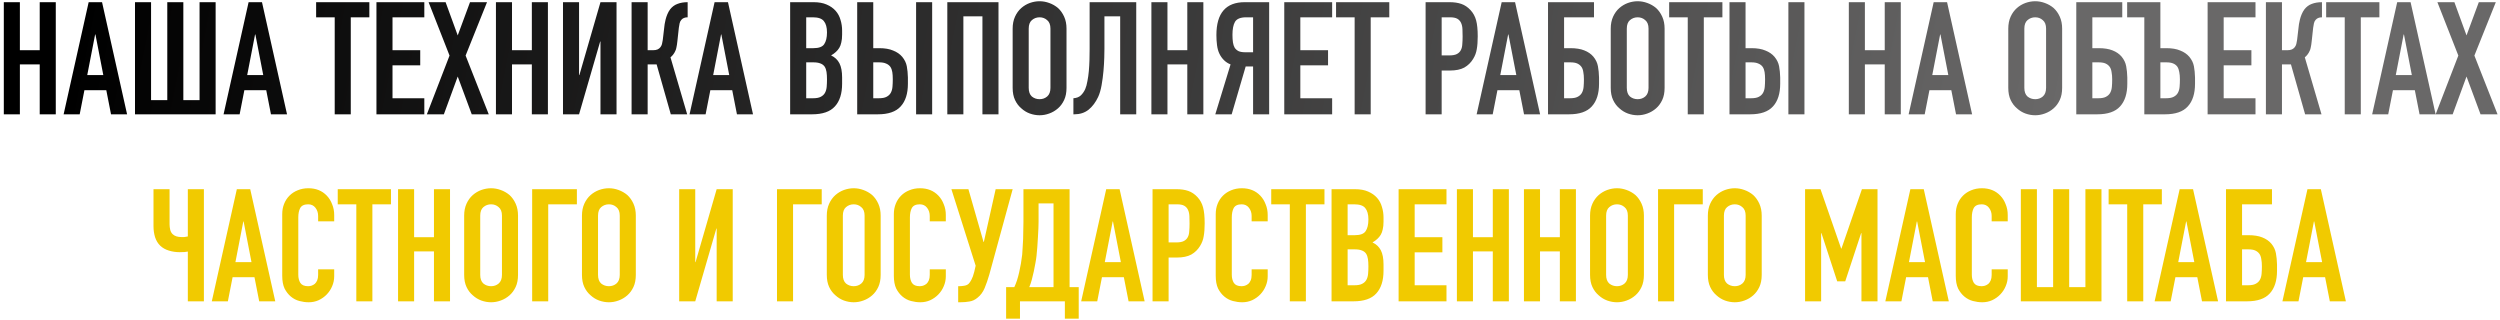 <?xml version="1.0" encoding="UTF-8"?> <svg xmlns="http://www.w3.org/2000/svg" width="508" height="65" viewBox="0 0 508 65" fill="none"> <path d="M0.775 23.228V0.444H4.039V10.204H8.071V0.444H11.335V23.228H8.071V13.084H4.039V23.228H0.775ZM20.992 15.26L19.392 7.004H19.328L17.728 15.26H20.992ZM12.928 23.228L18.016 0.444H20.736L25.824 23.228H22.56L21.6 18.332H17.152L16.192 23.228H12.928ZM30.695 0.444V20.348H33.992V0.444H37.255V20.348H40.551V0.444H43.816V23.228H27.431V0.444H30.695ZM53.492 15.26L51.892 7.004H51.828L50.228 15.26H53.492ZM45.428 23.228L50.516 0.444H53.236L58.324 23.228H55.06L54.1 18.332H49.652L48.692 23.228H45.428ZM68.013 23.228V3.516H64.237V0.444H75.053V3.516H71.277V23.228H68.013ZM76.494 23.228V0.444H86.222V3.516H79.758V10.204H85.39V13.276H79.758V19.964H86.222V23.228H76.494ZM86.738 23.228L91.346 11.292L87.09 0.444H90.546L93.01 7.196L95.506 0.444H98.962L94.61 11.292L99.314 23.228H95.858L93.01 15.548L90.194 23.228H86.738ZM100.775 23.228V0.444H104.039V10.204H108.071V0.444H111.335V23.228H108.071V13.084H104.039V23.228H100.775ZM122.016 23.228V8.444H121.952L117.664 23.228H114.4V0.444H117.664V15.26H117.728L122.016 0.444H125.28V23.228H122.016ZM139.73 3.516C139.431 3.516 139.186 3.559 138.994 3.644C138.802 3.708 138.62 3.836 138.45 4.028C138.279 4.22 138.162 4.455 138.098 4.732C138.034 5.009 137.98 5.319 137.938 5.66L137.65 8.316C137.628 8.593 137.596 8.849 137.554 9.084C137.511 9.297 137.468 9.521 137.426 9.756C137.383 9.969 137.319 10.161 137.234 10.332C137.106 10.631 136.946 10.897 136.754 11.132C136.583 11.345 136.412 11.516 136.242 11.644L139.634 23.228H136.306L133.426 13.084H131.602V23.228H128.338V0.444H131.602V10.204H132.69C133.074 10.204 133.383 10.151 133.618 10.044C133.852 9.937 134.044 9.788 134.194 9.596C134.343 9.404 134.45 9.191 134.514 8.956C134.578 8.7 134.631 8.423 134.674 8.124L134.994 5.404C135.015 5.319 135.036 5.148 135.058 4.892C135.1 4.615 135.164 4.305 135.25 3.964C135.335 3.623 135.452 3.271 135.602 2.908C135.751 2.545 135.943 2.204 136.178 1.884C136.583 1.372 137.074 1.009 137.65 0.796C138.247 0.561 138.94 0.444 139.73 0.444V3.516ZM148.18 15.26L146.58 7.004H146.516L144.916 15.26H148.18ZM140.116 23.228L145.204 0.444H147.924L153.012 23.228H149.748L148.788 18.332H144.34L143.38 23.228H140.116ZM160.557 23.228V0.444H165.325C166.37 0.444 167.255 0.604 167.981 0.924C168.727 1.244 169.335 1.671 169.805 2.204C170.274 2.737 170.605 3.356 170.797 4.06C171.01 4.743 171.117 5.457 171.117 6.204V7.036C171.117 7.655 171.063 8.177 170.957 8.604C170.871 9.031 170.733 9.404 170.541 9.724C170.178 10.321 169.623 10.833 168.877 11.26C169.645 11.623 170.21 12.156 170.573 12.86C170.935 13.564 171.117 14.524 171.117 15.74V17.02C171.117 19.025 170.626 20.561 169.645 21.628C168.685 22.695 167.138 23.228 165.005 23.228H160.557ZM163.821 12.668V19.964H165.229C165.89 19.964 166.402 19.868 166.765 19.676C167.149 19.484 167.437 19.217 167.629 18.876C167.821 18.535 167.938 18.129 167.981 17.66C168.023 17.191 168.045 16.679 168.045 16.124C168.045 15.548 168.013 15.047 167.949 14.62C167.885 14.193 167.757 13.831 167.565 13.532C167.351 13.233 167.063 13.02 166.701 12.892C166.338 12.743 165.858 12.668 165.261 12.668H163.821ZM163.821 3.516V9.788H165.293C166.381 9.788 167.106 9.521 167.469 8.988C167.853 8.433 168.045 7.633 168.045 6.588C168.045 5.564 167.831 4.796 167.405 4.284C166.999 3.772 166.253 3.516 165.165 3.516H163.821ZM174.182 0.444H177.446V9.788H178.662C179.792 9.788 180.731 9.948 181.478 10.268C182.246 10.567 182.864 10.993 183.334 11.548C183.824 12.145 184.134 12.785 184.262 13.468C184.39 14.151 184.464 14.908 184.486 15.74V17.02C184.486 19.025 183.995 20.561 183.014 21.628C182.054 22.695 180.507 23.228 178.374 23.228H174.182V0.444ZM177.446 12.668V19.964H178.598C179.259 19.964 179.771 19.868 180.134 19.676C180.518 19.484 180.806 19.217 180.998 18.876C181.19 18.535 181.307 18.129 181.35 17.66C181.392 17.191 181.414 16.679 181.414 16.124C181.414 15.548 181.382 15.057 181.318 14.652C181.254 14.247 181.126 13.895 180.934 13.596C180.72 13.297 180.432 13.073 180.07 12.924C179.707 12.753 179.227 12.668 178.63 12.668H177.446ZM186.15 23.228V0.444H189.414V23.228H186.15ZM192.494 23.228V0.444H202.894V23.228H199.63V3.324H195.758V23.228H192.494ZM205.771 5.82C205.771 4.903 205.931 4.092 206.251 3.388C206.571 2.684 206.997 2.097 207.531 1.628C208.043 1.18 208.619 0.839 209.259 0.604C209.92 0.369 210.581 0.252 211.243 0.252C211.904 0.252 212.555 0.369 213.195 0.604C213.856 0.839 214.453 1.18 214.987 1.628C215.499 2.097 215.915 2.684 216.235 3.388C216.555 4.092 216.715 4.903 216.715 5.82V17.852C216.715 18.812 216.555 19.633 216.235 20.316C215.915 20.999 215.499 21.564 214.987 22.012C214.453 22.481 213.856 22.833 213.195 23.068C212.555 23.303 211.904 23.42 211.243 23.42C210.581 23.42 209.92 23.303 209.259 23.068C208.619 22.833 208.043 22.481 207.531 22.012C206.997 21.564 206.571 20.999 206.251 20.316C205.931 19.633 205.771 18.812 205.771 17.852V5.82ZM209.035 17.852C209.035 18.641 209.248 19.228 209.675 19.612C210.123 19.975 210.645 20.156 211.243 20.156C211.84 20.156 212.352 19.975 212.779 19.612C213.227 19.228 213.451 18.641 213.451 17.852V5.82C213.451 5.031 213.227 4.455 212.779 4.092C212.352 3.708 211.84 3.516 211.243 3.516C210.645 3.516 210.123 3.708 209.675 4.092C209.248 4.455 209.035 5.031 209.035 5.82V17.852ZM224.42 3.324V9.948C224.42 10.289 224.409 10.876 224.388 11.708C224.366 12.519 224.313 13.415 224.228 14.396C224.142 15.377 224.014 16.348 223.844 17.308C223.673 18.268 223.438 19.068 223.14 19.708C222.628 20.796 221.977 21.66 221.188 22.3C220.398 22.919 219.438 23.228 218.308 23.228H218.116V19.964C218.756 19.921 219.257 19.729 219.62 19.388C219.982 19.047 220.281 18.62 220.516 18.108C220.708 17.66 220.857 17.116 220.964 16.476C221.092 15.836 221.188 15.153 221.252 14.428C221.316 13.703 221.358 12.956 221.38 12.188C221.401 11.42 221.412 10.684 221.412 9.98V0.444H230.884V23.228H227.62V3.324H224.42ZM233.963 23.228V0.444H237.227V10.204H241.259V0.444H244.523V23.228H241.259V13.084H237.227V23.228H233.963ZM253.22 3.516C252.068 3.516 251.31 3.825 250.948 4.444C250.606 5.041 250.436 5.916 250.436 7.068C250.436 7.644 250.468 8.156 250.532 8.604C250.596 9.031 250.713 9.393 250.884 9.692C251.076 9.991 251.342 10.225 251.684 10.396C252.025 10.545 252.484 10.62 253.06 10.62H254.628V3.516H253.22ZM254.628 23.228V13.5H253.124L250.276 23.228H246.948L250.052 13.084C249.54 12.892 249.092 12.604 248.708 12.22C248.324 11.836 248.014 11.399 247.78 10.908C247.545 10.417 247.385 9.841 247.3 9.18C247.214 8.519 247.172 7.836 247.172 7.132C247.172 2.673 249.092 0.444 252.932 0.444H257.892V23.228H254.628ZM260.963 23.228V0.444H270.691V3.516H264.227V10.204H269.859V13.276H264.227V19.964H270.691V23.228H260.963ZM275.263 23.228V3.516H271.487V0.444H282.303V3.516H278.527V23.228H275.263ZM289.682 23.228V0.444H294.578C295.474 0.444 296.263 0.561 296.946 0.796C297.628 1.031 298.247 1.447 298.802 2.044C299.356 2.641 299.74 3.345 299.954 4.156C300.167 4.945 300.274 6.023 300.274 7.388C300.274 8.412 300.21 9.276 300.082 9.98C299.975 10.684 299.73 11.345 299.346 11.964C298.898 12.711 298.3 13.297 297.554 13.724C296.807 14.129 295.826 14.332 294.61 14.332H292.946V23.228H289.682ZM292.946 3.516V11.26H294.514C295.175 11.26 295.687 11.164 296.05 10.972C296.412 10.78 296.679 10.513 296.85 10.172C297.02 9.852 297.116 9.457 297.138 8.988C297.18 8.519 297.202 7.996 297.202 7.42C297.202 6.887 297.191 6.385 297.17 5.916C297.148 5.425 297.052 4.999 296.882 4.636C296.711 4.273 296.455 3.996 296.114 3.804C295.772 3.612 295.282 3.516 294.642 3.516H292.946ZM308.117 15.26L306.517 7.004H306.453L304.853 15.26H308.117ZM300.053 23.228L305.141 0.444H307.861L312.949 23.228H309.685L308.725 18.332H304.277L303.317 23.228H300.053ZM314.557 0.444H323.901V3.516H317.821V9.788H319.101C320.231 9.788 321.17 9.937 321.917 10.236C322.685 10.535 323.303 10.961 323.773 11.516C324.263 12.113 324.573 12.764 324.701 13.468C324.829 14.151 324.903 14.908 324.925 15.74V17.02C324.925 19.025 324.434 20.561 323.453 21.628C322.493 22.695 320.946 23.228 318.813 23.228H314.557V0.444ZM317.821 12.668V19.964H319.037C319.698 19.964 320.21 19.868 320.573 19.676C320.957 19.484 321.245 19.217 321.437 18.876C321.629 18.535 321.746 18.129 321.789 17.66C321.831 17.191 321.853 16.679 321.853 16.124C321.853 15.548 321.81 15.047 321.725 14.62C321.661 14.172 321.522 13.809 321.309 13.532C321.095 13.255 320.818 13.041 320.477 12.892C320.135 12.743 319.666 12.668 319.069 12.668H317.821ZM327.302 5.82C327.302 4.903 327.462 4.092 327.782 3.388C328.102 2.684 328.529 2.097 329.062 1.628C329.574 1.18 330.15 0.839 330.79 0.604C331.451 0.369 332.113 0.252 332.774 0.252C333.435 0.252 334.086 0.369 334.726 0.604C335.387 0.839 335.985 1.18 336.518 1.628C337.03 2.097 337.446 2.684 337.766 3.388C338.086 4.092 338.246 4.903 338.246 5.82V17.852C338.246 18.812 338.086 19.633 337.766 20.316C337.446 20.999 337.03 21.564 336.518 22.012C335.985 22.481 335.387 22.833 334.726 23.068C334.086 23.303 333.435 23.42 332.774 23.42C332.113 23.42 331.451 23.303 330.79 23.068C330.15 22.833 329.574 22.481 329.062 22.012C328.529 21.564 328.102 20.999 327.782 20.316C327.462 19.633 327.302 18.812 327.302 17.852V5.82ZM330.566 17.852C330.566 18.641 330.779 19.228 331.206 19.612C331.654 19.975 332.177 20.156 332.774 20.156C333.371 20.156 333.883 19.975 334.31 19.612C334.758 19.228 334.982 18.641 334.982 17.852V5.82C334.982 5.031 334.758 4.455 334.31 4.092C333.883 3.708 333.371 3.516 332.774 3.516C332.177 3.516 331.654 3.708 331.206 4.092C330.779 4.455 330.566 5.031 330.566 5.82V17.852ZM342.951 23.228V3.516H339.175V0.444H349.991V3.516H346.215V23.228H342.951ZM351.432 0.444H354.696V9.788H355.912C357.042 9.788 357.981 9.948 358.728 10.268C359.496 10.567 360.114 10.993 360.584 11.548C361.074 12.145 361.384 12.785 361.512 13.468C361.64 14.151 361.714 14.908 361.736 15.74V17.02C361.736 19.025 361.245 20.561 360.264 21.628C359.304 22.695 357.757 23.228 355.624 23.228H351.432V0.444ZM354.696 12.668V19.964H355.848C356.509 19.964 357.021 19.868 357.384 19.676C357.768 19.484 358.056 19.217 358.248 18.876C358.44 18.535 358.557 18.129 358.6 17.66C358.642 17.191 358.664 16.679 358.664 16.124C358.664 15.548 358.632 15.057 358.568 14.652C358.504 14.247 358.376 13.895 358.184 13.596C357.97 13.297 357.682 13.073 357.32 12.924C356.957 12.753 356.477 12.668 355.88 12.668H354.696ZM363.4 23.228V0.444H366.664V23.228H363.4ZM375.682 23.228V0.444H378.946V10.204H382.978V0.444H386.242V23.228H382.978V13.084H378.946V23.228H375.682ZM395.899 15.26L394.299 7.004H394.235L392.635 15.26H395.899ZM387.835 23.228L392.923 0.444H395.643L400.731 23.228H397.467L396.507 18.332H392.059L391.099 23.228H387.835ZM408.083 5.82C408.083 4.903 408.243 4.092 408.563 3.388C408.883 2.684 409.31 2.097 409.843 1.628C410.355 1.18 410.931 0.839 411.571 0.604C412.233 0.369 412.894 0.252 413.555 0.252C414.217 0.252 414.867 0.369 415.507 0.604C416.169 0.839 416.766 1.18 417.299 1.628C417.811 2.097 418.227 2.684 418.547 3.388C418.867 4.092 419.027 4.903 419.027 5.82V17.852C419.027 18.812 418.867 19.633 418.547 20.316C418.227 20.999 417.811 21.564 417.299 22.012C416.766 22.481 416.169 22.833 415.507 23.068C414.867 23.303 414.217 23.42 413.555 23.42C412.894 23.42 412.233 23.303 411.571 23.068C410.931 22.833 410.355 22.481 409.843 22.012C409.31 21.564 408.883 20.999 408.563 20.316C408.243 19.633 408.083 18.812 408.083 17.852V5.82ZM411.347 17.852C411.347 18.641 411.561 19.228 411.987 19.612C412.435 19.975 412.958 20.156 413.555 20.156C414.153 20.156 414.665 19.975 415.091 19.612C415.539 19.228 415.763 18.641 415.763 17.852V5.82C415.763 5.031 415.539 4.455 415.091 4.092C414.665 3.708 414.153 3.516 413.555 3.516C412.958 3.516 412.435 3.708 411.987 4.092C411.561 4.455 411.347 5.031 411.347 5.82V17.852ZM421.9 0.444H431.244V3.516H425.164V9.788H426.444C427.575 9.788 428.514 9.937 429.26 10.236C430.028 10.535 430.647 10.961 431.116 11.516C431.607 12.113 431.916 12.764 432.044 13.468C432.172 14.151 432.247 14.908 432.268 15.74V17.02C432.268 19.025 431.778 20.561 430.796 21.628C429.836 22.695 428.29 23.228 426.156 23.228H421.9V0.444ZM425.164 12.668V19.964H426.38C427.042 19.964 427.554 19.868 427.916 19.676C428.3 19.484 428.588 19.217 428.78 18.876C428.972 18.535 429.09 18.129 429.132 17.66C429.175 17.191 429.196 16.679 429.196 16.124C429.196 15.548 429.154 15.047 429.068 14.62C429.004 14.172 428.866 13.809 428.652 13.532C428.439 13.255 428.162 13.041 427.82 12.892C427.479 12.743 427.01 12.668 426.412 12.668H425.164ZM432.237 0.444H438.989V9.788H440.205C441.336 9.788 442.274 9.948 443.021 10.268C443.789 10.567 444.408 10.993 444.877 11.548C445.368 12.145 445.677 12.785 445.805 13.468C445.933 14.151 446.008 14.908 446.029 15.74V17.02C446.029 19.025 445.538 20.561 444.557 21.628C443.597 22.695 442.05 23.228 439.917 23.228H435.725V3.516H432.237V0.444ZM438.989 12.668V19.964H440.141C440.802 19.964 441.314 19.868 441.677 19.676C442.061 19.484 442.349 19.217 442.541 18.876C442.733 18.535 442.85 18.129 442.893 17.66C442.936 17.191 442.957 16.679 442.957 16.124C442.957 15.548 442.914 15.057 442.829 14.652C442.765 14.225 442.637 13.863 442.445 13.564C442.232 13.265 441.944 13.041 441.581 12.892C441.24 12.743 440.77 12.668 440.173 12.668H438.989ZM448.588 23.228V0.444H458.316V3.516H451.852V10.204H457.484V13.276H451.852V19.964H458.316V23.228H448.588ZM471.824 3.516C471.525 3.516 471.28 3.559 471.088 3.644C470.896 3.708 470.714 3.836 470.544 4.028C470.373 4.22 470.256 4.455 470.192 4.732C470.128 5.009 470.074 5.319 470.032 5.66L469.744 8.316C469.722 8.593 469.69 8.849 469.648 9.084C469.605 9.297 469.562 9.521 469.52 9.756C469.477 9.969 469.413 10.161 469.328 10.332C469.2 10.631 469.04 10.897 468.848 11.132C468.677 11.345 468.506 11.516 468.336 11.644L471.728 23.228H468.4L465.52 13.084H463.696V23.228H460.432V0.444H463.696V10.204H464.784C465.168 10.204 465.477 10.151 465.712 10.044C465.946 9.937 466.138 9.788 466.288 9.596C466.437 9.404 466.544 9.191 466.608 8.956C466.672 8.7 466.725 8.423 466.768 8.124L467.088 5.404C467.109 5.319 467.13 5.148 467.152 4.892C467.194 4.615 467.258 4.305 467.344 3.964C467.429 3.623 467.546 3.271 467.696 2.908C467.845 2.545 468.037 2.204 468.272 1.884C468.677 1.372 469.168 1.009 469.744 0.796C470.341 0.561 471.034 0.444 471.824 0.444V3.516ZM476.451 23.228V3.516H472.675V0.444H483.491V3.516H479.715V23.228H476.451ZM490.086 15.26L488.486 7.004H488.422L486.822 15.26H490.086ZM482.022 23.228L487.11 0.444H489.83L494.918 23.228H491.654L490.694 18.332H486.246L485.286 23.228H482.022ZM494.925 23.228L499.533 11.292L495.277 0.444H498.733L501.197 7.196L503.693 0.444H507.149L502.797 11.292L507.501 23.228H504.045L501.197 15.548L498.381 23.228H494.925Z" fill="url(#paint0_linear_51_10)"></path> <path d="M41.431 61.228H38.167V51.116C37.996 51.137 37.783 51.169 37.527 51.212C37.271 51.233 36.93 51.244 36.503 51.244C35.757 51.244 35.031 51.137 34.327 50.924C33.623 50.711 33.036 50.38 32.567 49.932C32.098 49.484 31.746 48.908 31.511 48.204C31.298 47.5 31.191 46.753 31.191 45.964V38.444H34.455V45.58C34.455 45.943 34.498 46.305 34.583 46.668C34.669 47.031 34.828 47.329 35.063 47.564C35.468 47.969 36.077 48.172 36.887 48.172C37.058 48.172 37.228 48.172 37.399 48.172C37.57 48.151 37.709 48.129 37.815 48.108C37.943 48.087 38.06 48.065 38.167 48.044V38.444H41.431V61.228ZM51.102 53.26L49.502 45.004H49.438L47.838 53.26H51.102ZM43.038 61.228L48.126 38.444H50.846L55.934 61.228H52.67L51.71 56.332H47.262L46.302 61.228H43.038ZM67.909 54.732V56.14C67.909 56.844 67.77 57.516 67.493 58.156C67.237 58.775 66.874 59.329 66.405 59.82C65.936 60.311 65.381 60.705 64.741 61.004C64.122 61.281 63.45 61.42 62.725 61.42C62.106 61.42 61.477 61.335 60.837 61.164C60.197 60.993 59.621 60.695 59.109 60.268C58.597 59.841 58.17 59.297 57.829 58.636C57.509 57.953 57.349 57.089 57.349 56.044V43.5C57.349 42.753 57.477 42.06 57.733 41.42C57.989 40.78 58.352 40.225 58.821 39.756C59.29 39.287 59.845 38.924 60.485 38.668C61.146 38.391 61.871 38.252 62.661 38.252C64.197 38.252 65.445 38.753 66.405 39.756C66.874 40.247 67.237 40.833 67.493 41.516C67.77 42.177 67.909 42.903 67.909 43.692V44.972H64.645V43.884C64.645 43.244 64.463 42.689 64.101 42.22C63.738 41.751 63.248 41.516 62.629 41.516C61.818 41.516 61.274 41.772 60.997 42.284C60.741 42.775 60.613 43.404 60.613 44.172V55.82C60.613 56.481 60.752 57.036 61.029 57.484C61.328 57.932 61.85 58.156 62.597 58.156C62.81 58.156 63.034 58.124 63.269 58.06C63.525 57.975 63.76 57.847 63.973 57.676C64.165 57.505 64.325 57.271 64.453 56.972C64.581 56.673 64.645 56.3 64.645 55.852V54.732H67.909ZM72.404 61.228V41.516H68.628V38.444H79.444V41.516H75.668V61.228H72.404ZM80.885 61.228V38.444H84.149V48.204H88.181V38.444H91.445V61.228H88.181V51.084H84.149V61.228H80.885ZM94.318 43.82C94.318 42.903 94.478 42.092 94.798 41.388C95.118 40.684 95.544 40.097 96.078 39.628C96.59 39.18 97.166 38.839 97.806 38.604C98.467 38.369 99.128 38.252 99.79 38.252C100.451 38.252 101.102 38.369 101.742 38.604C102.403 38.839 103 39.18 103.534 39.628C104.046 40.097 104.462 40.684 104.782 41.388C105.102 42.092 105.262 42.903 105.262 43.82V55.852C105.262 56.812 105.102 57.633 104.782 58.316C104.462 58.999 104.046 59.564 103.534 60.012C103 60.481 102.403 60.833 101.742 61.068C101.102 61.303 100.451 61.42 99.79 61.42C99.128 61.42 98.467 61.303 97.806 61.068C97.166 60.833 96.59 60.481 96.078 60.012C95.544 59.564 95.118 58.999 94.798 58.316C94.478 57.633 94.318 56.812 94.318 55.852V43.82ZM97.582 55.852C97.582 56.641 97.795 57.228 98.222 57.612C98.67 57.975 99.192 58.156 99.79 58.156C100.387 58.156 100.899 57.975 101.326 57.612C101.774 57.228 101.998 56.641 101.998 55.852V43.82C101.998 43.031 101.774 42.455 101.326 42.092C100.899 41.708 100.387 41.516 99.79 41.516C99.192 41.516 98.67 41.708 98.222 42.092C97.795 42.455 97.582 43.031 97.582 43.82V55.852ZM108.135 61.228V38.444H117.223V41.516H111.399V61.228H108.135ZM118.255 43.82C118.255 42.903 118.415 42.092 118.735 41.388C119.055 40.684 119.482 40.097 120.015 39.628C120.527 39.18 121.103 38.839 121.743 38.604C122.404 38.369 123.066 38.252 123.727 38.252C124.388 38.252 125.039 38.369 125.679 38.604C126.34 38.839 126.938 39.18 127.471 39.628C127.983 40.097 128.399 40.684 128.719 41.388C129.039 42.092 129.199 42.903 129.199 43.82V55.852C129.199 56.812 129.039 57.633 128.719 58.316C128.399 58.999 127.983 59.564 127.471 60.012C126.938 60.481 126.34 60.833 125.679 61.068C125.039 61.303 124.388 61.42 123.727 61.42C123.066 61.42 122.404 61.303 121.743 61.068C121.103 60.833 120.527 60.481 120.015 60.012C119.482 59.564 119.055 58.999 118.735 58.316C118.415 57.633 118.255 56.812 118.255 55.852V43.82ZM121.519 55.852C121.519 56.641 121.732 57.228 122.159 57.612C122.607 57.975 123.13 58.156 123.727 58.156C124.324 58.156 124.836 57.975 125.263 57.612C125.711 57.228 125.935 56.641 125.935 55.852V43.82C125.935 43.031 125.711 42.455 125.263 42.092C124.836 41.708 124.324 41.516 123.727 41.516C123.13 41.516 122.607 41.708 122.159 42.092C121.732 42.455 121.519 43.031 121.519 43.82V55.852ZM145.626 61.228V46.444H145.562L141.274 61.228H138.01V38.444H141.274V53.26H141.338L145.626 38.444H148.89V61.228H145.626ZM157.885 61.228V38.444H166.973V41.516H161.149V61.228H157.885ZM168.005 43.82C168.005 42.903 168.165 42.092 168.485 41.388C168.805 40.684 169.232 40.097 169.765 39.628C170.277 39.18 170.853 38.839 171.493 38.604C172.154 38.369 172.816 38.252 173.477 38.252C174.138 38.252 174.789 38.369 175.429 38.604C176.09 38.839 176.688 39.18 177.221 39.628C177.733 40.097 178.149 40.684 178.469 41.388C178.789 42.092 178.949 42.903 178.949 43.82V55.852C178.949 56.812 178.789 57.633 178.469 58.316C178.149 58.999 177.733 59.564 177.221 60.012C176.688 60.481 176.09 60.833 175.429 61.068C174.789 61.303 174.138 61.42 173.477 61.42C172.816 61.42 172.154 61.303 171.493 61.068C170.853 60.833 170.277 60.481 169.765 60.012C169.232 59.564 168.805 58.999 168.485 58.316C168.165 57.633 168.005 56.812 168.005 55.852V43.82ZM171.269 55.852C171.269 56.641 171.482 57.228 171.909 57.612C172.357 57.975 172.88 58.156 173.477 58.156C174.074 58.156 174.586 57.975 175.013 57.612C175.461 57.228 175.685 56.641 175.685 55.852V43.82C175.685 43.031 175.461 42.455 175.013 42.092C174.586 41.708 174.074 41.516 173.477 41.516C172.88 41.516 172.357 41.708 171.909 42.092C171.482 42.455 171.269 43.031 171.269 43.82V55.852ZM192.19 54.732V56.14C192.19 56.844 192.051 57.516 191.774 58.156C191.518 58.775 191.155 59.329 190.686 59.82C190.217 60.311 189.662 60.705 189.022 61.004C188.403 61.281 187.731 61.42 187.006 61.42C186.387 61.42 185.758 61.335 185.118 61.164C184.478 60.993 183.902 60.695 183.39 60.268C182.878 59.841 182.451 59.297 182.11 58.636C181.79 57.953 181.63 57.089 181.63 56.044V43.5C181.63 42.753 181.758 42.06 182.014 41.42C182.27 40.78 182.633 40.225 183.102 39.756C183.571 39.287 184.126 38.924 184.766 38.668C185.427 38.391 186.153 38.252 186.942 38.252C188.478 38.252 189.726 38.753 190.686 39.756C191.155 40.247 191.518 40.833 191.774 41.516C192.051 42.177 192.19 42.903 192.19 43.692V44.972H188.926V43.884C188.926 43.244 188.745 42.689 188.382 42.22C188.019 41.751 187.529 41.516 186.91 41.516C186.099 41.516 185.555 41.772 185.278 42.284C185.022 42.775 184.894 43.404 184.894 44.172V55.82C184.894 56.481 185.033 57.036 185.31 57.484C185.609 57.932 186.131 58.156 186.878 58.156C187.091 58.156 187.315 58.124 187.55 58.06C187.806 57.975 188.041 57.847 188.254 57.676C188.446 57.505 188.606 57.271 188.734 56.972C188.862 56.673 188.926 56.3 188.926 55.852V54.732H192.19ZM194.925 58.156C195.224 58.156 195.565 58.124 195.949 58.06C196.333 57.996 196.632 57.857 196.845 57.644C197.016 57.473 197.197 57.207 197.389 56.844C197.602 56.46 197.794 55.927 197.965 55.244L198.253 53.996L193.325 38.444H196.781L199.853 49.164H199.917L202.317 38.444H205.773L201.037 55.756C200.738 56.801 200.418 57.729 200.077 58.54C199.736 59.351 199.256 60.001 198.637 60.492C198.125 60.919 197.581 61.175 197.005 61.26C196.45 61.367 195.832 61.42 195.149 61.42H194.701V58.156H194.925ZM207.26 61.228V64.748H204.444V58.348H206.108C206.3 57.943 206.481 57.484 206.652 56.972C206.823 56.439 206.972 55.884 207.1 55.308C207.228 54.732 207.345 54.145 207.452 53.548C207.559 52.929 207.644 52.332 207.708 51.756C207.751 51.308 207.783 50.807 207.804 50.252C207.847 49.697 207.879 49.132 207.9 48.556C207.921 47.959 207.932 47.372 207.932 46.796C207.953 46.199 207.964 45.633 207.964 45.1V38.444H217.34V58.348H219.196V64.748H216.38V61.228H207.26ZM211.036 41.324V45.068C211.036 45.367 211.025 45.804 211.004 46.38C210.983 46.935 210.951 47.543 210.908 48.204C210.865 48.865 210.823 49.537 210.78 50.22C210.737 50.881 210.684 51.468 210.62 51.98C210.577 52.407 210.503 52.897 210.396 53.452C210.311 53.985 210.204 54.54 210.076 55.116C209.948 55.692 209.809 56.268 209.66 56.844C209.511 57.399 209.34 57.9 209.148 58.348H214.076V41.324H211.036ZM227.758 53.26L226.158 45.004H226.094L224.494 53.26H227.758ZM219.694 61.228L224.782 38.444H227.502L232.59 61.228H229.326L228.366 56.332H223.918L222.958 61.228H219.694ZM234.197 61.228V38.444H239.093C239.989 38.444 240.778 38.561 241.461 38.796C242.144 39.031 242.762 39.447 243.317 40.044C243.872 40.641 244.256 41.345 244.469 42.156C244.682 42.945 244.789 44.023 244.789 45.388C244.789 46.412 244.725 47.276 244.597 47.98C244.49 48.684 244.245 49.345 243.861 49.964C243.413 50.711 242.816 51.297 242.069 51.724C241.322 52.129 240.341 52.332 239.125 52.332H237.461V61.228H234.197ZM237.461 41.516V49.26H239.029C239.69 49.26 240.202 49.164 240.565 48.972C240.928 48.78 241.194 48.513 241.365 48.172C241.536 47.852 241.632 47.457 241.653 46.988C241.696 46.519 241.717 45.996 241.717 45.42C241.717 44.887 241.706 44.385 241.685 43.916C241.664 43.425 241.568 42.999 241.397 42.636C241.226 42.273 240.97 41.996 240.629 41.804C240.288 41.612 239.797 41.516 239.157 41.516H237.461ZM257.596 54.732V56.14C257.596 56.844 257.458 57.516 257.18 58.156C256.924 58.775 256.562 59.329 256.092 59.82C255.623 60.311 255.068 60.705 254.428 61.004C253.81 61.281 253.138 61.42 252.412 61.42C251.794 61.42 251.164 61.335 250.524 61.164C249.884 60.993 249.308 60.695 248.796 60.268C248.284 59.841 247.858 59.297 247.516 58.636C247.196 57.953 247.036 57.089 247.036 56.044V43.5C247.036 42.753 247.164 42.06 247.42 41.42C247.676 40.78 248.039 40.225 248.508 39.756C248.978 39.287 249.532 38.924 250.172 38.668C250.834 38.391 251.559 38.252 252.348 38.252C253.884 38.252 255.132 38.753 256.092 39.756C256.562 40.247 256.924 40.833 257.18 41.516C257.458 42.177 257.596 42.903 257.596 43.692V44.972H254.332V43.884C254.332 43.244 254.151 42.689 253.788 42.22C253.426 41.751 252.935 41.516 252.316 41.516C251.506 41.516 250.962 41.772 250.684 42.284C250.428 42.775 250.3 43.404 250.3 44.172V55.82C250.3 56.481 250.439 57.036 250.716 57.484C251.015 57.932 251.538 58.156 252.284 58.156C252.498 58.156 252.722 58.124 252.956 58.06C253.212 57.975 253.447 57.847 253.66 57.676C253.852 57.505 254.012 57.271 254.14 56.972C254.268 56.673 254.332 56.3 254.332 55.852V54.732H257.596ZM262.091 61.228V41.516H258.315V38.444H269.131V41.516H265.355V61.228H262.091ZM270.572 61.228V38.444H275.34C276.385 38.444 277.271 38.604 277.996 38.924C278.743 39.244 279.351 39.671 279.82 40.204C280.289 40.737 280.62 41.356 280.812 42.06C281.025 42.743 281.132 43.457 281.132 44.204V45.036C281.132 45.655 281.079 46.177 280.972 46.604C280.887 47.031 280.748 47.404 280.556 47.724C280.193 48.321 279.639 48.833 278.892 49.26C279.66 49.623 280.225 50.156 280.588 50.86C280.951 51.564 281.132 52.524 281.132 53.74V55.02C281.132 57.025 280.641 58.561 279.66 59.628C278.7 60.695 277.153 61.228 275.02 61.228H270.572ZM273.836 50.668V57.964H275.244C275.905 57.964 276.417 57.868 276.78 57.676C277.164 57.484 277.452 57.217 277.644 56.876C277.836 56.535 277.953 56.129 277.996 55.66C278.039 55.191 278.06 54.679 278.06 54.124C278.06 53.548 278.028 53.047 277.964 52.62C277.9 52.193 277.772 51.831 277.58 51.532C277.367 51.233 277.079 51.02 276.716 50.892C276.353 50.743 275.873 50.668 275.276 50.668H273.836ZM273.836 41.516V47.788H275.308C276.396 47.788 277.121 47.521 277.484 46.988C277.868 46.433 278.06 45.633 278.06 44.588C278.06 43.564 277.847 42.796 277.42 42.284C277.015 41.772 276.268 41.516 275.18 41.516H273.836ZM284.197 61.228V38.444H293.925V41.516H287.461V48.204H293.093V51.276H287.461V57.964H293.925V61.228H284.197ZM296.041 61.228V38.444H299.305V48.204H303.337V38.444H306.601V61.228H303.337V51.084H299.305V61.228H296.041ZM309.666 61.228V38.444H312.93V48.204H316.962V38.444H320.226V61.228H316.962V51.084H312.93V61.228H309.666ZM323.099 43.82C323.099 42.903 323.259 42.092 323.579 41.388C323.899 40.684 324.326 40.097 324.859 39.628C325.371 39.18 325.947 38.839 326.587 38.604C327.248 38.369 327.91 38.252 328.571 38.252C329.232 38.252 329.883 38.369 330.523 38.604C331.184 38.839 331.782 39.18 332.315 39.628C332.827 40.097 333.243 40.684 333.563 41.388C333.883 42.092 334.043 42.903 334.043 43.82V55.852C334.043 56.812 333.883 57.633 333.563 58.316C333.243 58.999 332.827 59.564 332.315 60.012C331.782 60.481 331.184 60.833 330.523 61.068C329.883 61.303 329.232 61.42 328.571 61.42C327.91 61.42 327.248 61.303 326.587 61.068C325.947 60.833 325.371 60.481 324.859 60.012C324.326 59.564 323.899 58.999 323.579 58.316C323.259 57.633 323.099 56.812 323.099 55.852V43.82ZM326.363 55.852C326.363 56.641 326.576 57.228 327.003 57.612C327.451 57.975 327.974 58.156 328.571 58.156C329.168 58.156 329.68 57.975 330.107 57.612C330.555 57.228 330.779 56.641 330.779 55.852V43.82C330.779 43.031 330.555 42.455 330.107 42.092C329.68 41.708 329.168 41.516 328.571 41.516C327.974 41.516 327.451 41.708 327.003 42.092C326.576 42.455 326.363 43.031 326.363 43.82V55.852ZM336.916 61.228V38.444H346.004V41.516H340.18V61.228H336.916ZM347.036 43.82C347.036 42.903 347.196 42.092 347.516 41.388C347.836 40.684 348.263 40.097 348.796 39.628C349.308 39.18 349.884 38.839 350.524 38.604C351.186 38.369 351.847 38.252 352.508 38.252C353.17 38.252 353.82 38.369 354.46 38.604C355.122 38.839 355.719 39.18 356.252 39.628C356.764 40.097 357.18 40.684 357.5 41.388C357.82 42.092 357.98 42.903 357.98 43.82V55.852C357.98 56.812 357.82 57.633 357.5 58.316C357.18 58.999 356.764 59.564 356.252 60.012C355.719 60.481 355.122 60.833 354.46 61.068C353.82 61.303 353.17 61.42 352.508 61.42C351.847 61.42 351.186 61.303 350.524 61.068C349.884 60.833 349.308 60.481 348.796 60.012C348.263 59.564 347.836 58.999 347.516 58.316C347.196 57.633 347.036 56.812 347.036 55.852V43.82ZM350.3 55.852C350.3 56.641 350.514 57.228 350.94 57.612C351.388 57.975 351.911 58.156 352.508 58.156C353.106 58.156 353.618 57.975 354.044 57.612C354.492 57.228 354.716 56.641 354.716 55.852V43.82C354.716 43.031 354.492 42.455 354.044 42.092C353.618 41.708 353.106 41.516 352.508 41.516C351.911 41.516 351.388 41.708 350.94 42.092C350.514 42.455 350.3 43.031 350.3 43.82V55.852ZM366.791 61.228V38.444H369.927L374.119 50.508H374.183L378.343 38.444H381.511V61.228H378.247V47.372H378.183L374.951 57.164H373.319L370.119 47.372H370.055V61.228H366.791ZM391.164 53.26L389.564 45.004H389.5L387.9 53.26H391.164ZM383.1 61.228L388.188 38.444H390.908L395.996 61.228H392.732L391.772 56.332H387.324L386.364 61.228H383.1ZM407.971 54.732V56.14C407.971 56.844 407.833 57.516 407.555 58.156C407.299 58.775 406.937 59.329 406.467 59.82C405.998 60.311 405.443 60.705 404.803 61.004C404.185 61.281 403.513 61.42 402.787 61.42C402.169 61.42 401.539 61.335 400.899 61.164C400.259 60.993 399.683 60.695 399.171 60.268C398.659 59.841 398.233 59.297 397.891 58.636C397.571 57.953 397.411 57.089 397.411 56.044V43.5C397.411 42.753 397.539 42.06 397.795 41.42C398.051 40.78 398.414 40.225 398.883 39.756C399.353 39.287 399.907 38.924 400.547 38.668C401.209 38.391 401.934 38.252 402.723 38.252C404.259 38.252 405.507 38.753 406.467 39.756C406.937 40.247 407.299 40.833 407.555 41.516C407.833 42.177 407.971 42.903 407.971 43.692V44.972H404.707V43.884C404.707 43.244 404.526 42.689 404.163 42.22C403.801 41.751 403.31 41.516 402.691 41.516C401.881 41.516 401.337 41.772 401.059 42.284C400.803 42.775 400.675 43.404 400.675 44.172V55.82C400.675 56.481 400.814 57.036 401.091 57.484C401.39 57.932 401.913 58.156 402.659 58.156C402.873 58.156 403.097 58.124 403.331 58.06C403.587 57.975 403.822 57.847 404.035 57.676C404.227 57.505 404.387 57.271 404.515 56.972C404.643 56.673 404.707 56.3 404.707 55.852V54.732H407.971ZM413.899 38.444V58.348H417.195V38.444H420.459V58.348H423.755V38.444H427.019V61.228H410.635V38.444H413.899ZM432.247 61.228V41.516H428.471V38.444H439.287V41.516H435.511V61.228H432.247ZM445.883 53.26L444.283 45.004H444.219L442.619 53.26H445.883ZM437.819 61.228L442.907 38.444H445.627L450.715 61.228H447.451L446.491 56.332H442.043L441.083 61.228H437.819ZM452.322 38.444H461.666V41.516H455.586V47.788H456.866C457.997 47.788 458.935 47.937 459.682 48.236C460.45 48.535 461.069 48.961 461.538 49.516C462.029 50.113 462.338 50.764 462.466 51.468C462.594 52.151 462.669 52.908 462.69 53.74V55.02C462.69 57.025 462.199 58.561 461.218 59.628C460.258 60.695 458.711 61.228 456.578 61.228H452.322V38.444ZM455.586 50.668V57.964H456.802C457.463 57.964 457.975 57.868 458.338 57.676C458.722 57.484 459.01 57.217 459.202 56.876C459.394 56.535 459.511 56.129 459.554 55.66C459.597 55.191 459.618 54.679 459.618 54.124C459.618 53.548 459.575 53.047 459.49 52.62C459.426 52.172 459.287 51.809 459.074 51.532C458.861 51.255 458.583 51.041 458.242 50.892C457.901 50.743 457.431 50.668 456.834 50.668H455.586ZM471.852 53.26L470.252 45.004H470.188L468.588 53.26H471.852ZM463.788 61.228L468.876 38.444H471.596L476.684 61.228H473.42L472.46 56.332H468.012L467.052 61.228H463.788Z" fill="#F1CA00"></path> <defs> <linearGradient id="paint0_linear_51_10" x1="15.857" y1="9.415" x2="406.077" y2="86.814" gradientUnits="userSpaceOnUse"> <stop></stop> <stop offset="1" stop-color="#696868"></stop> </linearGradient> </defs> </svg> 